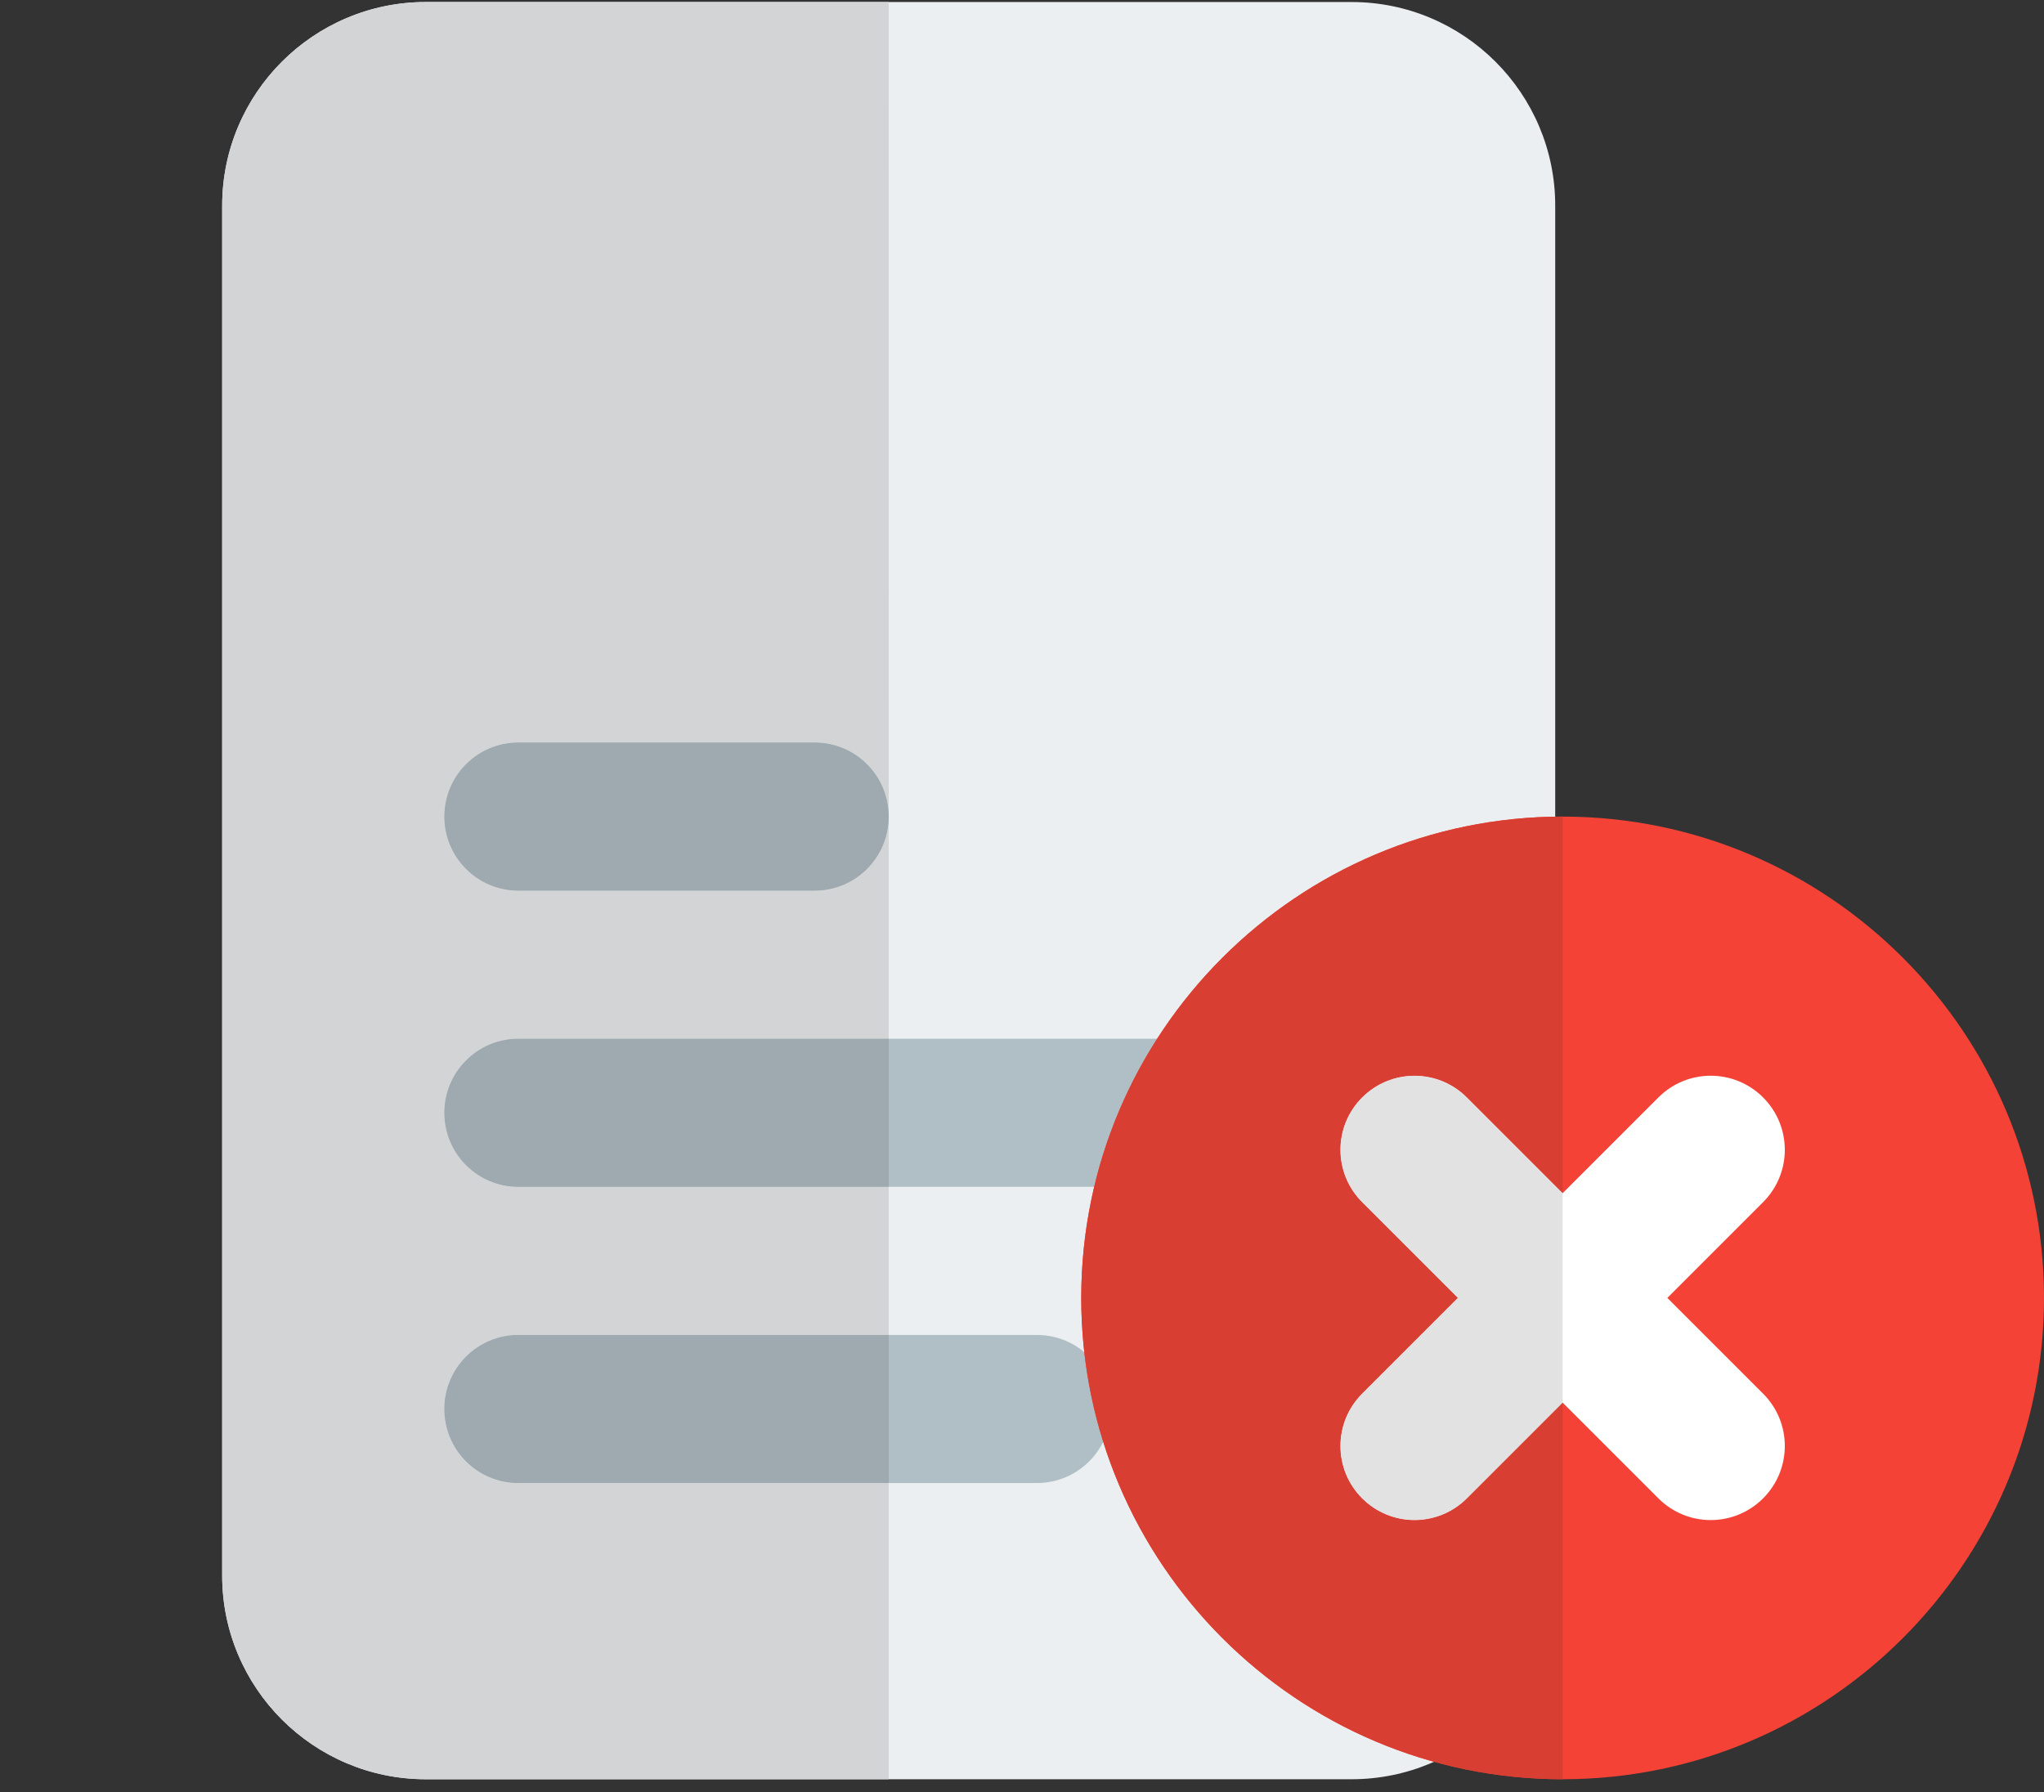 <svg width="138" height="121" viewBox="0 0 138 121" fill="none" xmlns="http://www.w3.org/2000/svg">
<rect x="0" y="0" width="138" height="121" fill="#333333" stroke="none"/>
<g clip-path="url(#clip0_20772_10435)">
<path d="M91.25 120.137H28.75C21.165 120.137 15 113.972 15 106.387V13.887C15 6.302 21.165 0.137 28.75 0.137H91.25C98.835 0.137 105 6.302 105 13.887V106.387C105 113.972 98.835 120.137 91.25 120.137Z" fill="#ECEFF1"/>
<path d="M70 100.137H35C32.235 100.137 30 97.897 30 95.137C30 92.377 32.235 90.137 35 90.137H70C72.765 90.137 75 92.377 75 95.137C75 97.897 72.765 100.137 70 100.137Z" fill="#B0BEC5"/>
<path d="M55 60.137H35C32.235 60.137 30 57.897 30 55.137C30 52.377 32.235 50.137 35 50.137H55C57.765 50.137 60 52.377 60 55.137C60 57.897 57.765 60.137 55 60.137Z" fill="#B0BEC5"/>
<path d="M85 80.137H35C32.235 80.137 30 77.897 30 75.137C30 72.377 32.235 70.137 35 70.137H85C87.765 70.137 90 72.377 90 75.137C90 77.897 87.765 80.137 85 80.137Z" fill="#B0BEC5"/>
<path d="M35 60.137C32.235 60.137 30 57.897 30 55.137C30 52.377 32.235 50.137 35 50.137H55C57.765 50.137 60 52.377 60 55.137C60 57.897 57.765 60.137 55 60.137H35ZM60 0.137H28.75C21.165 0.137 15 6.302 15 13.887V106.387C15 113.972 21.165 120.137 28.75 120.137H60V100.137H35C32.235 100.137 30 97.897 30 95.137C30 92.377 32.235 90.137 35 90.137H60V80.137H35C32.235 80.137 30 77.897 30 75.137C30 72.377 32.235 70.137 35 70.137H60V39.922C58.545 39.407 57.5 38.017 57.5 36.387V32.637H52.5V36.387C52.5 38.457 50.82 40.137 48.75 40.137C46.68 40.137 45 38.457 45 36.387V20.137C45 14.622 49.485 10.137 55 10.137C56.82 10.137 58.53 10.627 60 11.477V0.137Z" fill="#D2D4D6"/>
<rect x="39" y="7.137" width="21" height="40" fill="#D2D4D6"/>
<path d="M60 90.137H35C32.235 90.137 30 92.377 30 95.137C30 97.897 32.235 100.137 35 100.137H60V90.137Z" fill="#9EA9B0"/>
<path d="M55 50.137H35C32.235 50.137 30 52.377 30 55.137C30 57.897 32.235 60.137 35 60.137H55C57.765 60.137 60 57.897 60 55.137C60 52.377 57.765 50.137 55 50.137Z" fill="#9EA9B0"/>
<path d="M60 70.137H35C32.235 70.137 30 72.377 30 75.137C30 77.897 32.235 80.137 35 80.137H60V70.137Z" fill="#9EA9B0"/>
</g>
<path d="M105.5 55.137C87.58 55.137 73 69.717 73 87.637C73 105.557 87.58 120.137 105.5 120.137C123.42 120.137 138 105.557 138 87.637C138 69.717 123.42 55.137 105.5 55.137Z" fill="#F44336"/>
<path d="M119.035 94.101C120.99 96.056 120.99 99.216 119.035 101.171C117.08 103.126 113.92 103.126 111.965 101.171L105.5 94.706L99.035 101.171C97.08 103.126 93.92 103.126 91.965 101.171C90.01 99.216 90.01 96.056 91.965 94.101L98.43 87.636L91.965 81.171C90.01 79.216 90.01 76.056 91.965 74.101C93.92 72.146 97.08 72.146 99.035 74.101L105.5 80.566L111.965 74.101C113.92 72.146 117.08 72.146 119.035 74.101C120.99 76.056 120.99 79.216 119.035 81.171L112.57 87.636L119.035 94.101Z" fill="white"/>
<path d="M105.5 55.137C87.58 55.137 73 69.717 73 87.637C73 105.557 87.58 120.137 105.5 120.137V94.707L99.035 101.172C98.06 102.147 96.78 102.637 95.5 102.637C94.22 102.637 92.94 102.147 91.965 101.172C90.01 99.217 90.01 96.057 91.965 94.102L98.43 87.637L91.965 81.172C90.01 79.217 90.01 76.057 91.965 74.102C92.94 73.127 94.22 72.637 95.5 72.637C96.78 72.637 98.06 73.127 99.035 74.102L105.5 80.567V55.137Z" fill="#D93E33"/>
<path d="M95.5 72.637C94.22 72.637 92.94 73.127 91.965 74.102C90.01 76.057 90.01 79.217 91.965 81.172L98.43 87.637L91.965 94.102C90.01 96.057 90.01 99.217 91.965 101.172C92.94 102.147 94.22 102.637 95.5 102.637C96.78 102.637 98.06 102.147 99.035 101.172L105.5 94.707V80.567L99.035 74.102C98.06 73.127 96.78 72.637 95.5 72.637Z" fill="#E3E2E2"/>
<defs>
<clipPath id="clip0_20772_10435">
<rect width="120" height="120" fill="white" transform="translate(0 0.137)"/>
</clipPath>
</defs>
</svg>
